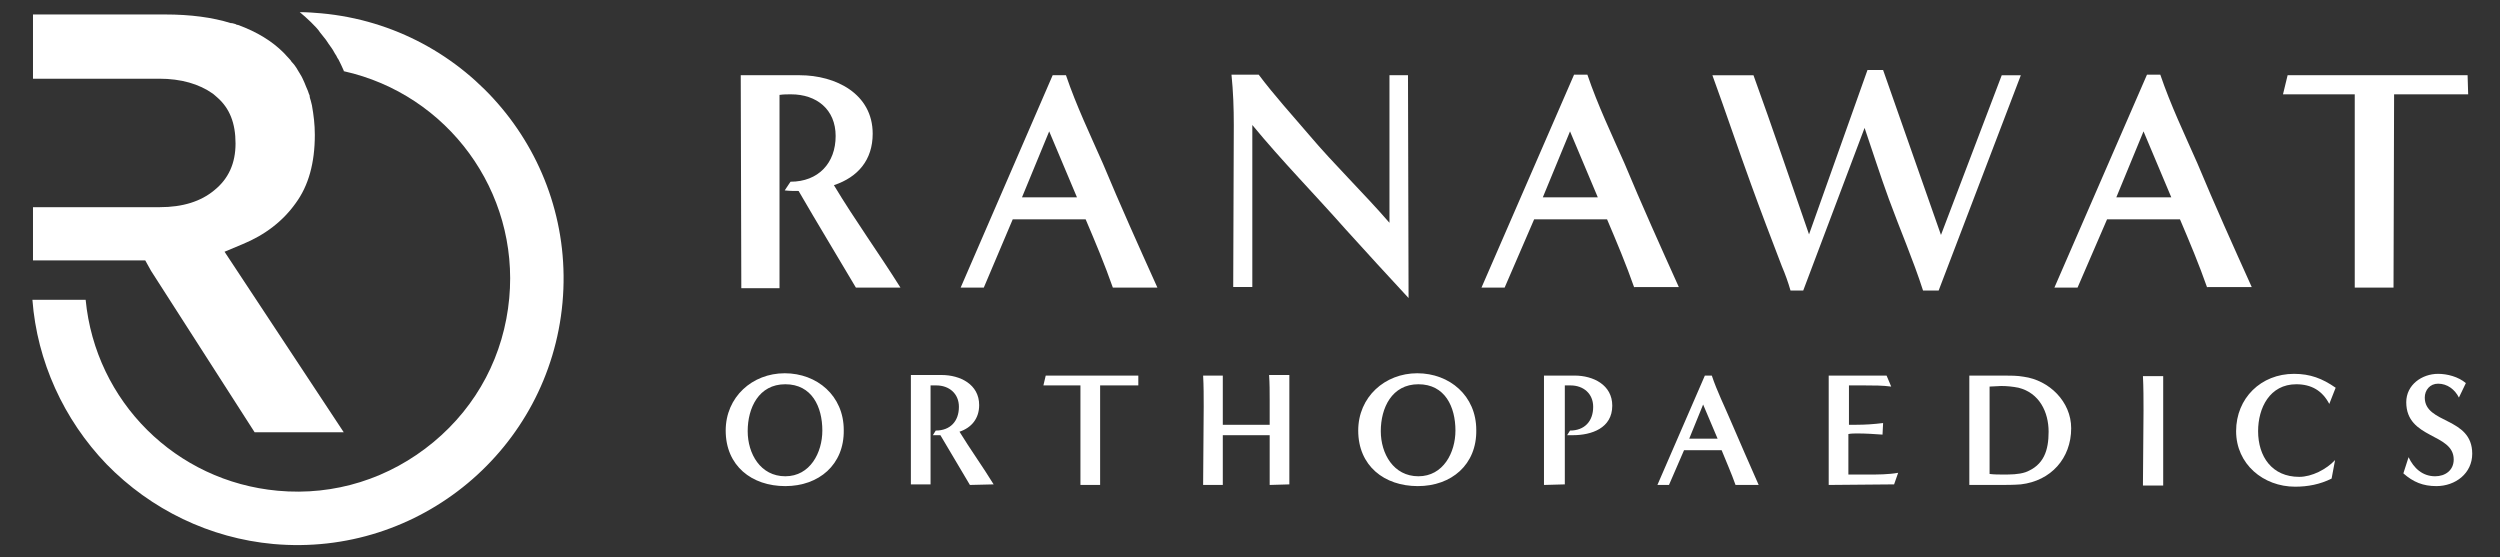 <?xml version="1.0" encoding="utf-8"?>
<!-- Generator: Adobe Illustrator 19.0.0, SVG Export Plug-In . SVG Version: 6.00 Build 0)  -->
<svg version="1.1" id="Layer_1" xmlns="http://www.w3.org/2000/svg" xmlns:xlink="http://www.w3.org/1999/xlink" x="0px" y="0px"
	 viewBox="-89 348.7 432 96.3" style="enable-background:new -89 348.7 432 96.3;" xml:space="preserve">
<rect x="-89" y="348.7" width="432" height="96.3" fill="#333333" stroke="none"/>
<style type="text/css">
	.st0{fill:#FFFFFF;}
</style>
<g>
	<path class="st0" d="M58.9,398.4c-3.3-5.6-6.6-11-9.9-16.7c-0.8,0-1.6,0-2.4-0.1l1-1.5c4.8,0,7.8-3.2,7.8-7.9
		c0-4.6-3.3-7.2-7.7-7.2c-0.7,0-1.3,0-2,0.1v33.4h-6.6L39,361.7h10.2c6.2,0,12.6,3.2,12.6,10.1c0,4.5-2.5,7.5-6.7,8.9
		c3.6,6,7.8,11.8,11.5,17.7H58.9z"/>
	<path class="st0" d="M92.3,371.4l-4.7,11.4h9.5L92.3,371.4z M103.3,398.4c-1.4-4-3-7.8-4.7-11.8H86l-5,11.8h-4l15.9-36.7h2.3
		c1.8,5.3,4.2,10.3,6.4,15.3c3,7.2,6.2,14.3,9.4,21.4C111,398.4,103.3,398.4,103.3,398.4z"/>
	<path class="st0" d="M151,361.7h3.3l0.1,38.5c-3.6-3.9-7.3-7.9-10.9-11.9c-5.3-6-11-11.8-16.1-18v28h-3.3c0-9.4,0.1-18.7,0.1-28
		c0-2.9-0.1-5.8-0.4-8.7h4.7c2.7,3.6,5.8,7,8.7,10.4c4.4,5.2,9.4,10,13.9,15.2v-25.5H151z"/>
	<path class="st0" d="M182.3,371.4l-4.7,11.4h9.5L182.3,371.4z M193.4,398.4c-1.4-4-3-7.8-4.7-11.8h-12.6l-5.1,11.8h-4l16-36.8h2.3
		c1.8,5.3,4.2,10.3,6.4,15.3c3,7.2,6.2,14.3,9.4,21.4h-7.7V398.4z"/>
	<path class="st0" d="M243.3,398.9c-1.7-5.3-4-10.6-5.9-15.8c-1.5-4.1-2.8-8.2-4.2-12.3l-10.6,28.1h-2.2c-0.4-1.4-0.9-2.8-1.5-4.2
		c-1.8-4.7-3.6-9.4-5.3-14.1c-2.3-6.3-4.4-12.6-6.7-18.9h7.1c3.3,9.1,6.4,18.3,9.6,27.5l10.1-28.4h2.7l10,28.5l10.5-27.6h3.3
		L246,398.9H243.3z"/>
	<path class="st0" d="M281.4,371.4l-4.7,11.4h9.5L281.4,371.4z M292.4,398.4c-1.4-4-3-7.8-4.7-11.8h-12.6l-5.1,11.8h-4l16-36.8h2.3
		c1.8,5.3,4.2,10.3,6.4,15.3c3,7.2,6.2,14.3,9.4,21.4h-7.7V398.4z"/>
	<path class="st0" d="M317.9,398.4V365h-12.4l0.8-3.3h31.1l0.1,3.3h-12.8c0,11.2-0.1,22.3-0.1,33.4H317.9z"/>
	<path class="st0" d="M53.1,423.1c0-4.1-1.8-8-6.4-8c-4.6,0-6.5,4.1-6.5,8.1c0,3.9,2.2,7.8,6.5,7.8C51,431,53.1,426.9,53.1,423.1
		 M46.7,432.7c-5.8,0-10.3-3.5-10.3-9.6c0-5.8,4.6-9.9,10.2-9.9c5.6,0,10.2,3.9,10.2,9.8C56.9,429,52.5,432.7,46.7,432.7"/>
	<path class="st0" d="M78.6,432.5c-1.7-2.9-3.4-5.7-5.1-8.6c-0.4,0-0.8,0-1.3,0l0.5-0.8c2.5,0,4-1.6,4-4.1c0-2.3-1.7-3.7-3.9-3.7
		c-0.3,0-0.7,0-1,0v17.1h-3.4v-18.9h5.3c3.2,0,6.5,1.6,6.5,5.2c0,2.3-1.3,3.9-3.4,4.6c1.9,3.1,4,6,5.9,9.1L78.6,432.5L78.6,432.5z"
		/>
	<path class="st0" d="M97.7,432.5v-17.2h-6.4l0.4-1.7h16v1.7h-6.6c0,5.7,0,11.4,0,17.2H97.7z"/>
	<path class="st0" d="M130.4,432.5v-8.6h-8.1c0,2.9,0,5.8,0,8.6h-3.4c0-4.5,0.1-9,0.1-13.5c0-1.8,0-3.6-0.1-5.4h3.4v8.5h8.1v-4.3
		c0-1.4,0-2.8-0.1-4.3h3.5v18.9L130.4,432.5L130.4,432.5z"/>
	<path class="st0" d="M162.5,423.1c0-4.1-1.8-8-6.4-8c-4.6,0-6.5,4.1-6.5,8.1c0,3.9,2.2,7.8,6.5,7.8
		C160.4,431,162.5,426.9,162.5,423.1 M156,432.7c-5.8,0-10.3-3.5-10.3-9.6c0-5.8,4.6-9.9,10.2-9.9c5.6,0,10.2,3.9,10.2,9.8
		C166.2,429,161.8,432.7,156,432.7"/>
	<path class="st0" d="M177.8,432.5v-18.9h5.3c3.2,0,6.5,1.6,6.5,5.2c0,3.9-3.6,5.1-6.8,5.1c-0.3,0-0.7,0-1,0l0.5-0.8
		c2.5,0,4-1.6,4-4.1c0-2.3-1.7-3.7-3.9-3.7c-0.3,0-0.7,0-1,0v17.1L177.8,432.5L177.8,432.5z"/>
	<path class="st0" d="M205.3,418.6l-2.4,5.9h4.9L205.3,418.6z M210.9,432.5c-0.7-2-1.6-4-2.4-6H202l-2.6,6h-2l8.2-18.9h1.2
		c0.9,2.7,2.2,5.3,3.3,7.9c1.6,3.7,3.2,7.4,4.8,11H210.9z"/>
	<path class="st0" d="M227,432.5v-18.9h10l0.8,1.9c-1.5-0.2-3-0.2-4.6-0.2h-2.7v6.8h1.3c1.5,0,3-0.1,4.6-0.3l-0.1,2
		c-1.4-0.1-2.9-0.2-4.3-0.2c-0.5,0-1.1,0-1.6,0.1v7h3.4c1.7,0,3.5,0,5.2-0.3l-0.7,2L227,432.5L227,432.5z"/>
	<path class="st0" d="M254.8,415.5v15.1c0.8,0.1,1.6,0.1,2.3,0.1c1.3,0,2.7,0,3.9-0.4c3.2-1.2,4-3.8,4-7c0-3.4-1.6-6.7-5.2-7.6
		c-1-0.2-2-0.3-3-0.3L254.8,415.5L254.8,415.5z M251.3,432.5c0-6.3,0-12.6,0-18.9h6c1.1,0,2.3,0,3.4,0.2c4.4,0.6,8.2,4.3,8.2,8.9
		c0,5.2-3.5,9.1-8.7,9.7c-1.3,0.1-2.5,0.1-3.7,0.1C256.5,432.5,251.3,432.5,251.3,432.5z"/>
	<path class="st0" d="M281.3,432.5c0-4.3,0.1-8.5,0.1-12.8c0-2,0-4-0.1-6h3.5c0,6.3,0,12.6,0,18.9h-3.5V432.5z"/>
	<path class="st0" d="M313.9,431.4c-2,1-4.1,1.4-6.3,1.4c-5.5,0-10.2-3.9-10.2-9.6s4.3-9.9,10-9.9c2.8,0,4.9,0.8,7.2,2.4l-1.1,2.8
		c-1.2-2.3-3.1-3.4-5.7-3.4c-4.6,0-6.6,4.1-6.6,8.1c0,4.4,2.4,7.9,7.1,7.9c2.2,0,4.7-1.3,6.2-2.9L313.9,431.4z"/>
	<path class="st0" d="M327.2,427.7c0.9,1.9,2.4,3.3,4.6,3.3c1.7,0,3.2-1,3.2-2.9c0-4.6-8.2-3.5-8.2-9.9c0-3,2.7-4.9,5.5-4.9
		c1.6,0,3.5,0.5,4.8,1.6l-1.2,2.5c-0.7-1.4-2-2.4-3.6-2.4c-1.4,0-2.3,1.1-2.3,2.4c0,4.6,8.2,3.3,8.2,9.7c0,3.4-2.9,5.6-6.2,5.6
		c-2.3,0-4-0.7-5.7-2.2L327.2,427.7z"/>
</g>
<g>
	<path class="st0" d="M-39.6,357.4L-39.6,357.4L-39.6,357.4z"/>
	<path class="st0" d="M-33.5,351c-1.2-0.1-2.4-0.2-3.7-0.2c0.7,0.6,1.3,1.1,1.9,1.7l0.1,0.1c0.6,0.6,1.2,1.2,1.5,1.7l0.4,0.5
		c0.5,0.6,0.8,1,1.1,1.5l0.5,0.7c0.3,0.4,0.5,0.9,0.8,1.3l0.2,0.4c0.1,0.1,0.1,0.2,0.2,0.3c0.3,0.6,0.6,1.2,0.9,1.9c0,0,0,0,0,0.1
		c18,4,30.3,20.8,28.6,39.2c-0.9,9.8-5.5,18.6-13.1,24.9c-7.6,6.3-17.1,9.3-26.9,8.4c-17.6-1.6-31.5-15.4-33.2-33h-9.2
		c0.8,10.6,5.4,20.7,12.8,28.4c7.7,7.9,17.9,12.8,28.8,13.8c25.3,2.3,47.7-16.4,50-41.7C10.5,375.7-8.2,353.3-33.5,351z"/>
	<path class="st0" d="M-40,357.8c-2-2-4.6-3.6-7.9-4.8H-48c-0.1,0-0.1,0-0.2-0.1c-0.2-0.1-0.4-0.1-0.7-0.2h-0.2
		c-3.2-1-7-1.5-11.4-1.5h-22.8v11.1h21.8c3.8,0,6.9,0.9,9.3,2.6c0.2,0.2,0.4,0.3,0.7,0.6c2.2,1.9,3.2,4.5,3.2,8
		c0,3.4-1.2,6.1-3.7,8.1c-2.3,1.9-5.4,2.9-9.4,2.9h-21.9v9.2h19.4l1,1.8l17.9,27.9h15.4l-20.6-31.2l3.1-1.3c3.9-1.6,7-4,9.2-7.1
		c2.2-3,3.3-6.9,3.3-11.8c0-1.8-0.2-3.4-0.5-5.1c-0.1-0.3-0.1-0.5-0.2-0.8c-0.1-0.3-0.2-0.6-0.2-0.9c-0.1-0.2-0.2-0.5-0.3-0.8
		l-0.3-0.7c-0.2-0.5-0.4-1-0.6-1.4l-0.2-0.4c-0.2-0.3-0.4-0.7-0.6-1l-0.3-0.5c-0.2-0.3-0.4-0.6-0.8-1l-0.2-0.3
		C-39.1,358.8-39.5,358.3-40,357.8L-40,357.8z"/>
</g>
</svg>
